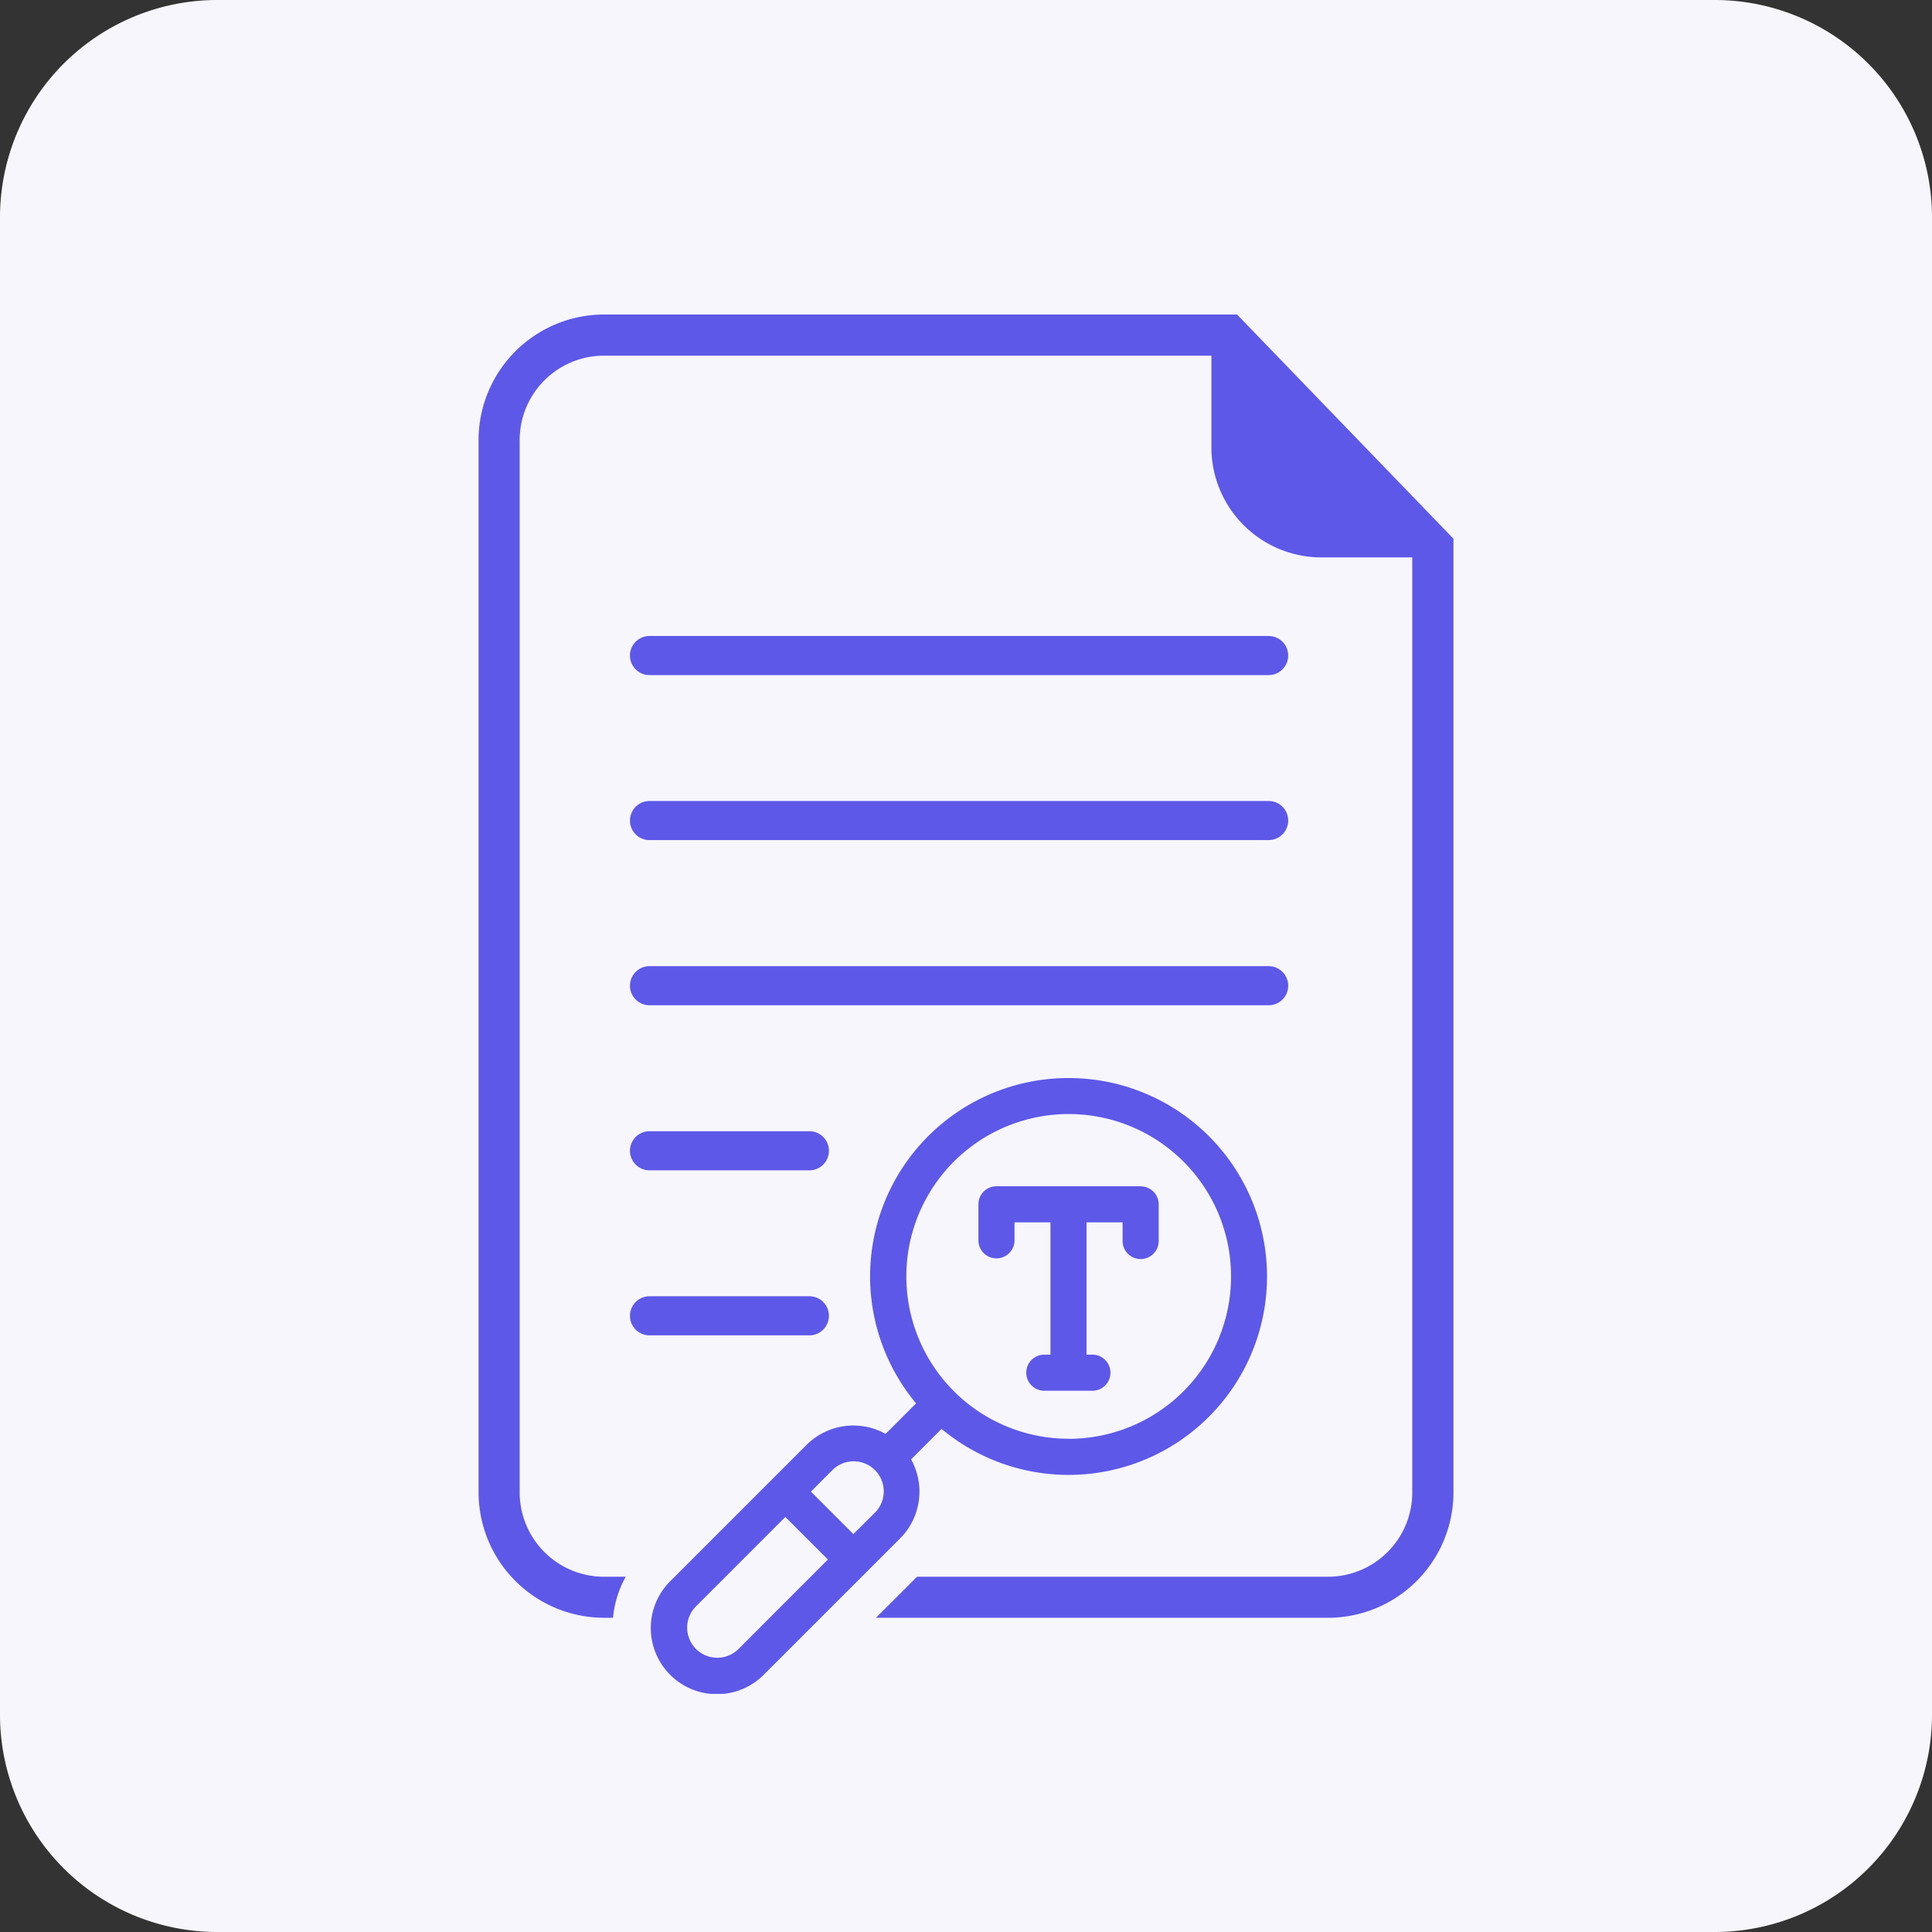 <svg xmlns="http://www.w3.org/2000/svg" xmlns:xlink="http://www.w3.org/1999/xlink" width="86" height="86" viewBox="0 0 86 86">
  <rect x="0" y="0" width="86" height="86" fill="#333333" stroke="none"/>
  <defs>
    <clipPath id="clip-path">
      <rect id="Rectangle_2424" data-name="Rectangle 2424" width="86" height="86" fill="#f6f6fc"/>
    </clipPath>
    <clipPath id="clip-path-2">
      <rect id="Rectangle_2425" data-name="Rectangle 2425" width="43.402" height="61.4" fill="none"/>
    </clipPath>
  </defs>
  <g id="Recognize_Text" data-name="Recognize Text" transform="translate(-172 -1768)">
    <g id="Recognize_Text-2" data-name="Recognize Text" transform="translate(125 695)">
      <g id="Group_2779" data-name="Group 2779" transform="translate(47 1073)">
        <g id="Group_2477" data-name="Group 2477" clip-path="url(#clip-path)">
          <path id="Path_4016" data-name="Path 4016" d="M9.675,0h66.65A9.675,9.675,0,0,1,86,9.675v66.65A9.675,9.675,0,0,1,76.325,86H9.675A9.675,9.675,0,0,1,0,76.325V9.675A9.675,9.675,0,0,1,9.675,0" transform="translate(0 0)" fill="#f6f6fc"/>
        </g>
      </g>
      <g id="Group_2782" data-name="Group 2782" transform="translate(68.299 1087)">
        <g id="Group_2479" data-name="Group 2479" clip-path="url(#clip-path-2)">
          <path id="Path_4017" data-name="Path 4017" d="M47.366,43.7A8.83,8.83,0,0,0,40.58,58.183L39.223,59.54a2.952,2.952,0,0,0-3.514.485l-6.06,6.06a2.945,2.945,0,0,0,4.091,4.237l.073-.073,6.06-6.06a2.952,2.952,0,0,0,.485-3.514l1.356-1.356A8.833,8.833,0,1,0,47.364,43.7M32.676,69.115a1.339,1.339,0,0,1-1.891-1.9l3.975-3.976,1.893,1.894Zm6.06-6.058L37.789,64,35.9,62.109l.944-.945a1.339,1.339,0,1,1,1.894,1.893m8.632-3.3A7.227,7.227,0,1,1,54.6,52.531a7.227,7.227,0,0,1-7.229,7.229" transform="translate(-21.101 -9.713)" fill="#5e58e9"/>
          <path id="Path_4018" data-name="Path 4018" d="M47.93,47.644H41.508a.8.8,0,0,0-.8.8h0v1.606a.8.8,0,1,0,1.607,0v-.8h1.6v5.889h-.274a.8.8,0,0,0,0,1.607h2.141a.8.8,0,0,0,0-1.607H45.52V49.25h1.606v.8a.8.8,0,1,0,1.606.062V48.448a.8.8,0,0,0-.8-.8" transform="translate(-18.454 -8.839)" fill="#5e58e9"/>
          <path id="Path_4019" data-name="Path 4019" d="M56.438,35.344H28.879a.87.87,0,0,1,0-1.741H56.438a.87.87,0,0,1,0,1.741" transform="translate(-21.265 -11.948)" fill="#5e58e9"/>
          <path id="Path_4020" data-name="Path 4020" d="M56.438,41.363H28.879a.87.87,0,0,1,0-1.741H56.438a.87.87,0,0,1,0,1.741" transform="translate(-21.265 -10.615)" fill="#5e58e9"/>
          <path id="Path_4021" data-name="Path 4021" d="M56.438,29.331H28.879a.87.87,0,1,1,0-1.741H56.438a.87.87,0,0,1,0,1.741" transform="translate(-21.266 -13.28)" fill="#5e58e9"/>
          <path id="Path_4022" data-name="Path 4022" d="M35.994,47.379H28.879a.87.87,0,0,1,0-1.741h7.115a.87.87,0,0,1,0,1.741" transform="translate(-21.265 -9.283)" fill="#5e58e9"/>
          <path id="Path_4023" data-name="Path 4023" d="M35.994,53.393H28.879a.87.87,0,0,1,0-1.741h7.115a.87.87,0,0,1,0,1.741" transform="translate(-21.265 -7.951)" fill="#5e58e9"/>
          <path id="Path_4024" data-name="Path 4024" d="M56.254,15.874H27.992a5.594,5.594,0,0,0-5.5,5.661v46.69a5.594,5.594,0,0,0,5.5,5.661h.484a4.652,4.652,0,0,1,.566-1.826H27.992a3.758,3.758,0,0,1-3.67-3.835V21.54a3.757,3.757,0,0,1,3.67-3.834H55.113v4.12a4.9,4.9,0,0,0,4.936,4.86h4.005V68.225a3.755,3.755,0,0,1-3.669,3.834H42.012l-1.831,1.828h20.2a5.593,5.593,0,0,0,5.507-5.663V25.854Z" transform="translate(-22.488 -15.874)" fill="#5e58e9"/>
        </g>
      </g>
    </g>
  </g>
</svg>
